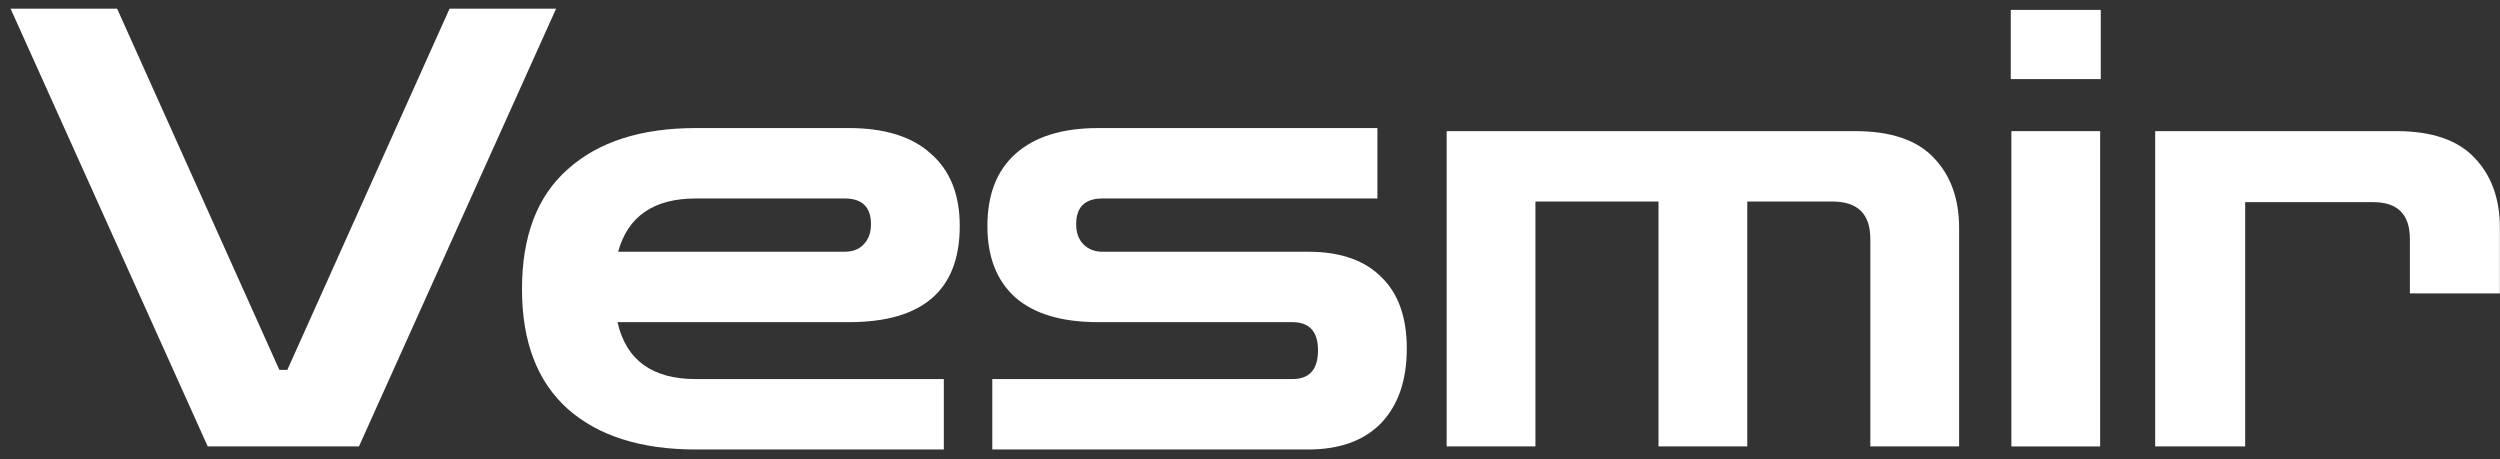 <?xml version="1.0" encoding="UTF-8"?> <svg xmlns="http://www.w3.org/2000/svg" width="98" height="18" viewBox="0 0 98 18" fill="none"><rect x="0" y="0" width="98" height="18" fill="#333333" stroke="none"/><path d="M84.483 17.5V5.14H93.939C95.331 5.14 96.355 5.492 97.011 6.196C97.667 6.884 97.995 7.796 97.995 8.932V11.5H94.467V9.364C94.467 8.404 93.987 7.924 93.027 7.924H88.011V17.5H84.483Z" fill="white"></path><path d="M78.846 17.5V5.14H82.326V17.5H78.846ZM78.822 3.1V0.388H82.35V3.1H78.822Z" fill="white"></path><path d="M56.709 17.5V5.14H72.717C74.125 5.14 75.157 5.492 75.813 6.196C76.469 6.884 76.797 7.796 76.797 8.932V17.5H73.317V9.364C73.317 8.388 72.821 7.9 71.829 7.9H68.493V17.5H65.013V7.9H60.189V17.5H56.709Z" fill="white"></path><path d="M38.898 17.62V14.86H50.658C51.33 14.86 51.666 14.484 51.666 13.732C51.666 12.996 51.33 12.628 50.658 12.628H43.05C41.626 12.628 40.546 12.308 39.81 11.668C39.074 11.012 38.706 10.076 38.706 8.86C38.706 7.628 39.074 6.684 39.81 6.028C40.562 5.356 41.642 5.02 43.05 5.02H53.994V7.78H43.218C42.53 7.78 42.186 8.116 42.186 8.788C42.186 9.124 42.282 9.388 42.474 9.58C42.666 9.772 42.914 9.868 43.218 9.868H51.282C52.53 9.868 53.482 10.196 54.138 10.852C54.81 11.492 55.146 12.428 55.146 13.66C55.146 14.908 54.81 15.884 54.138 16.588C53.466 17.276 52.514 17.62 51.282 17.62H38.898Z" fill="white"></path><path d="M27.278 17.62C25.134 17.62 23.462 17.092 22.262 16.036C21.062 14.964 20.462 13.396 20.462 11.332C20.462 9.252 21.062 7.684 22.262 6.628C23.462 5.556 25.134 5.02 27.278 5.02H33.278C34.686 5.02 35.758 5.356 36.494 6.028C37.246 6.684 37.622 7.628 37.622 8.86C37.622 11.372 36.174 12.628 33.278 12.628H24.206C24.542 14.116 25.566 14.86 27.278 14.86H36.998V17.62H27.278ZM27.278 7.78C25.63 7.78 24.614 8.476 24.23 9.868H33.11C33.43 9.868 33.678 9.772 33.854 9.58C34.046 9.388 34.142 9.124 34.142 8.788C34.142 8.116 33.798 7.78 33.11 7.78H27.278Z" fill="white"></path><path d="M8.143 17.5L0.415 0.34H4.591L10.951 14.5H11.263L17.623 0.34H21.799L14.071 17.5H8.143Z" fill="white"></path></svg> 